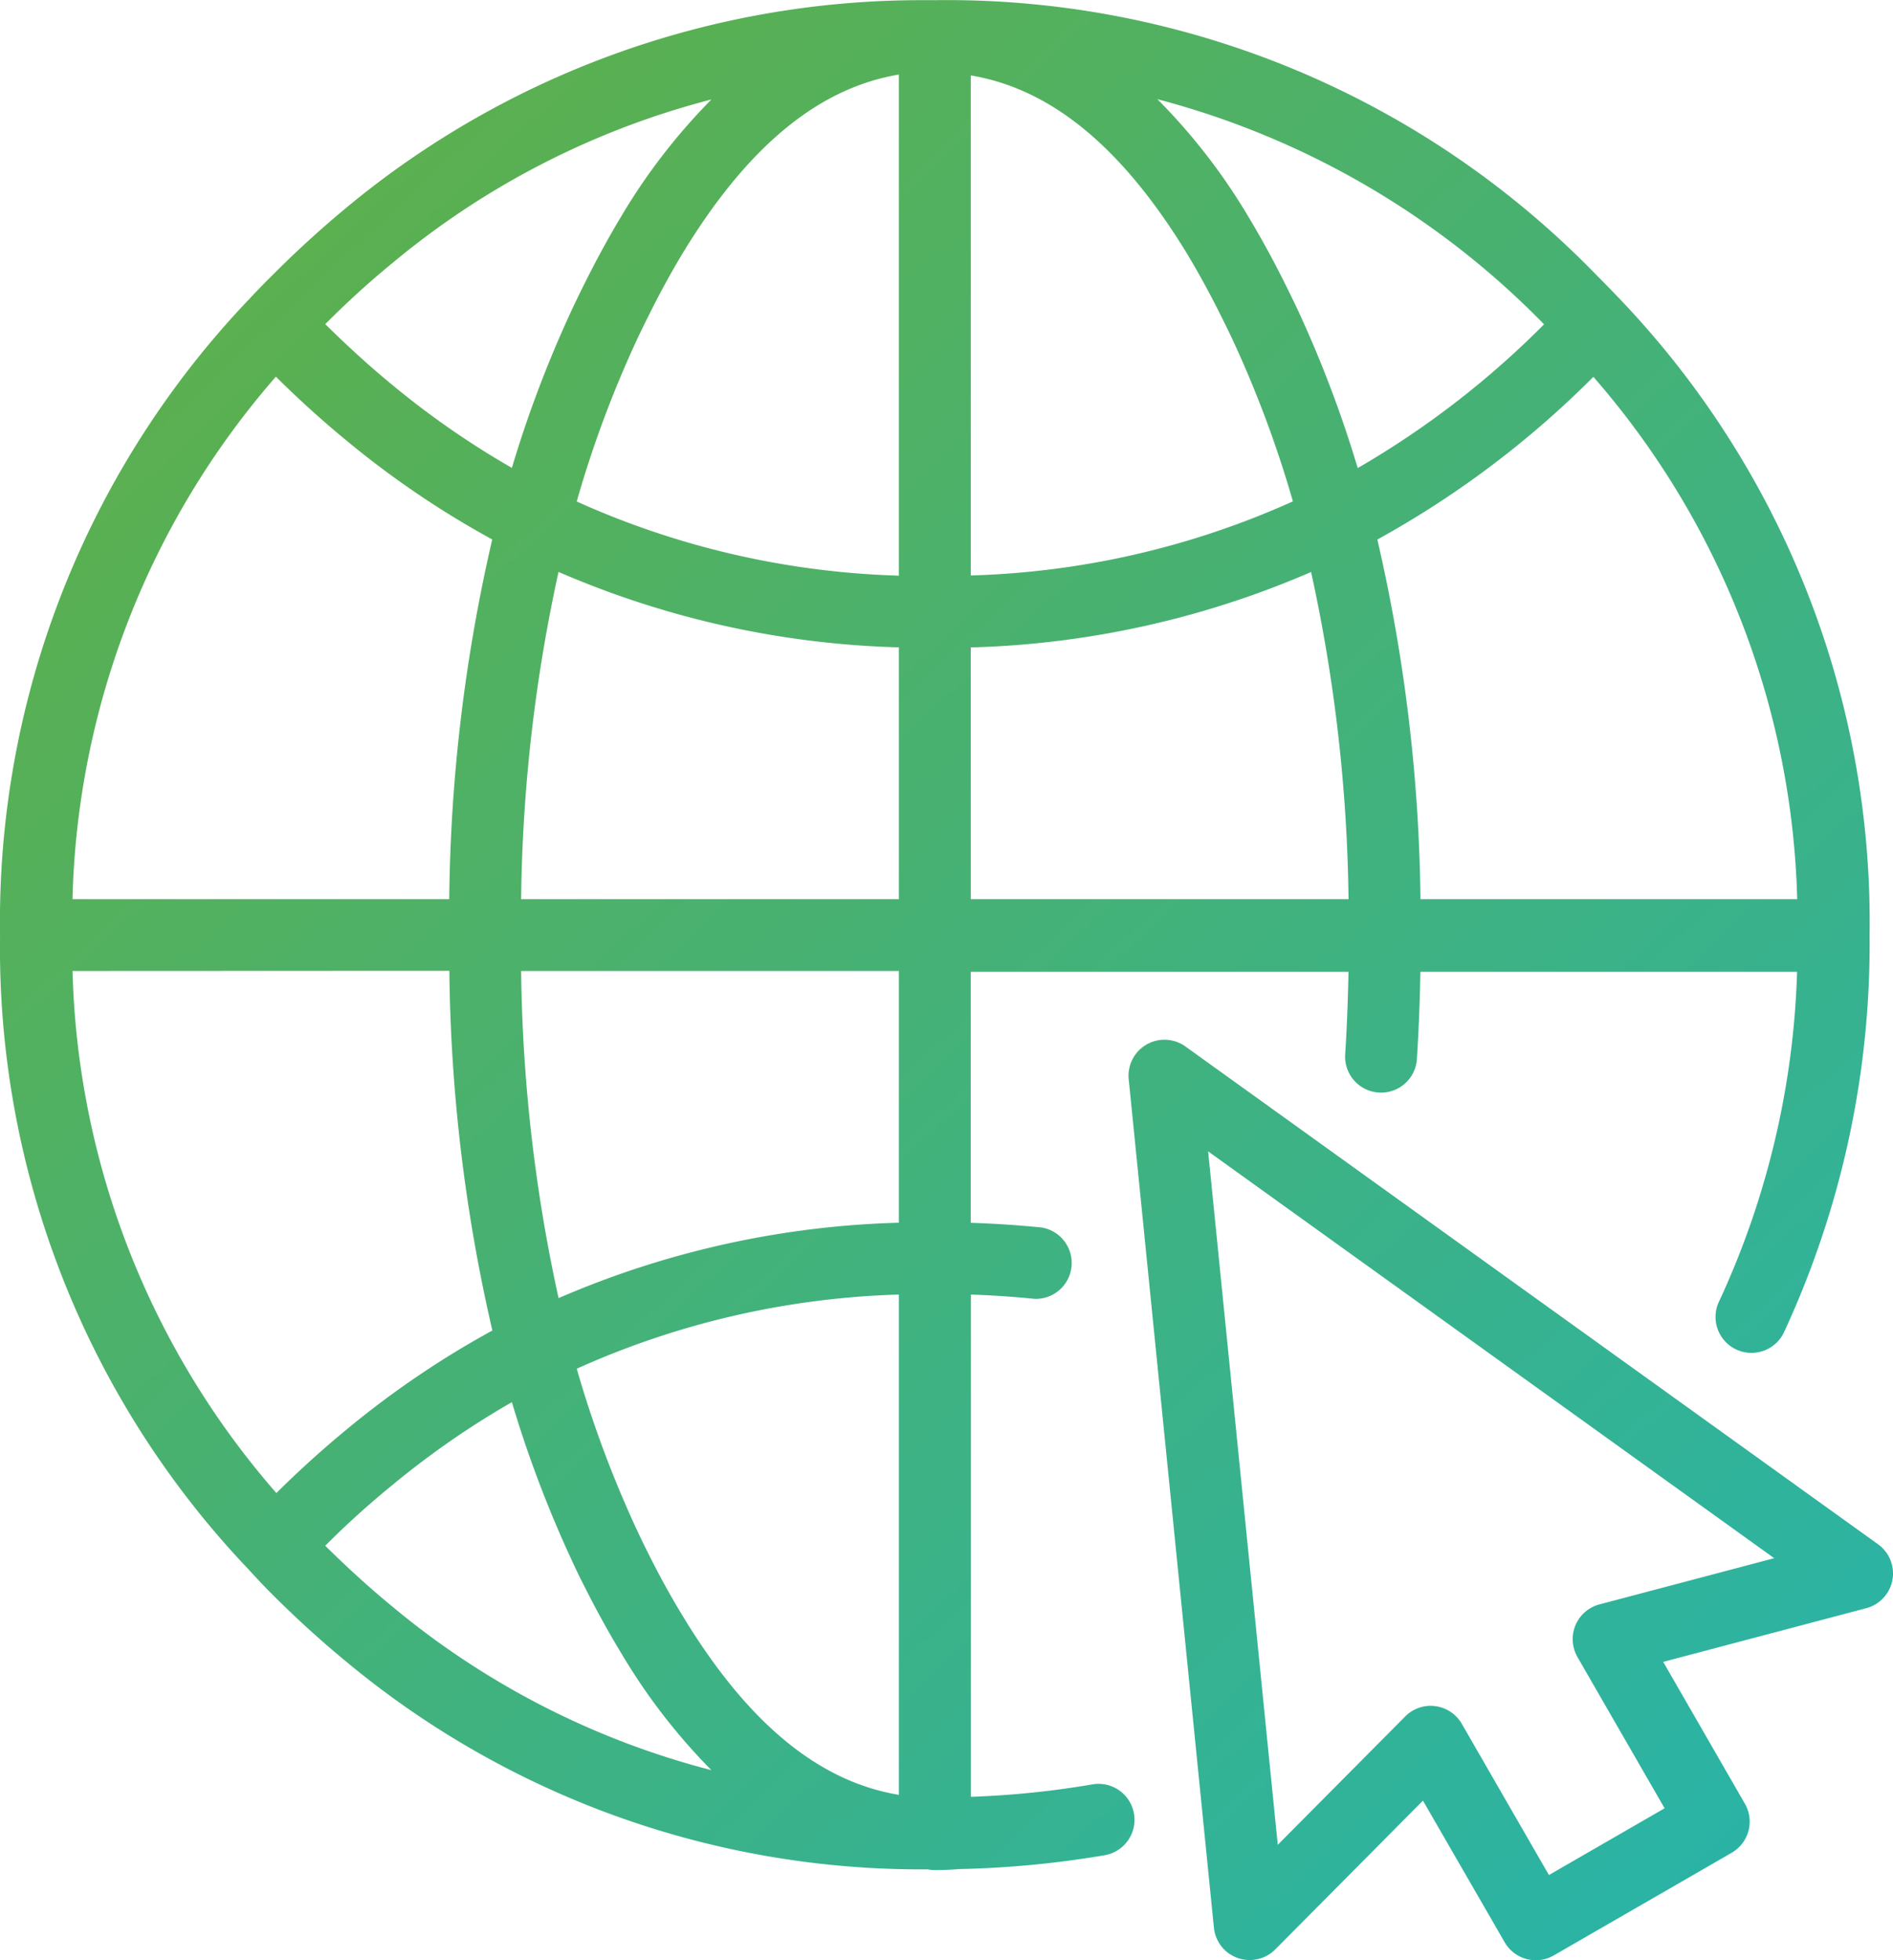 <svg xmlns="http://www.w3.org/2000/svg" xmlns:xlink="http://www.w3.org/1999/xlink" width="44.03" height="45.598" viewBox="0 0 44.03 45.598"><defs><style>.a{fill:url(#a);}</style><linearGradient id="a" x1="0.109" y1="0.148" x2="1" y2="0.873" gradientUnits="objectBoundingBox"><stop offset="0" stop-color="#5bb050"/><stop offset="1" stop-color="#1fb4b9"/></linearGradient></defs><g transform="translate(0)"><path class="a" d="M284,130.131a.834.834,0,0,1-.831-.752l-1.982-19.739a.836.836,0,0,1,1.319-.762l16.11,11.581a.836.836,0,0,1-.274,1.487l-4.723,1.249,1.9,3.3a.836.836,0,0,1-.307,1.141l-4.139,2.388a.836.836,0,0,1-1.142-.307l-1.9-3.294-3.439,3.465A.836.836,0,0,1,284,130.131Zm4.211-5.913a.824.824,0,0,1,.108.007.834.834,0,0,1,.616.412l2.026,3.517,2.691-1.553-2.027-3.518a.836.836,0,0,1,.51-1.225l4.066-1.075-13.167-9.465,1.62,16.133,2.963-2.985A.835.835,0,0,1,288.211,124.217Zm-11.533,3.82a.836.836,0,0,1-.164-.016h-.085A20.9,20.9,0,0,1,263,123.2c-.577-.474-1.149-.993-1.7-1.542q-.294-.294-.571-.6a20.974,20.974,0,0,1-5.794-14.775h0A20.982,20.982,0,0,1,260.722,91.5h0l0,0q.279-.3.573-.589c.547-.548,1.116-1.066,1.69-1.542a20.93,20.93,0,0,1,13.44-4.832h.25a21.034,21.034,0,0,1,15.371,6.374q.294.294.574.589l0,0a20.987,20.987,0,0,1,5.8,14.777v.027a21.492,21.492,0,0,1-1.981,9.2.836.836,0,1,1-1.512-.712,19.6,19.6,0,0,0,1.806-7.651h-8.762c-.012.7-.04,1.383-.082,2.051a.836.836,0,0,1-1.668-.106c.04-.633.066-1.284.078-1.945h-8.787v5.839c.558.019,1.111.055,1.652.11A.836.836,0,0,1,279,114.75c-.485-.049-.981-.083-1.483-.1v11.684a21.1,21.1,0,0,0,2.827-.289.836.836,0,0,1,.284,1.648,23.009,23.009,0,0,1-3.382.322Q276.966,128.038,276.678,128.038Zm-8.329-11.663a25.808,25.808,0,0,0,1.405,3.764c.087.187.176.37.267.55.255.511.52.991.788,1.431,1.507,2.489,3.159,3.858,5.033,4.168V114.65A19.605,19.605,0,0,0,268.349,116.375Zm-5.85,4.118c.505.5,1.031.98,1.561,1.415a19,19,0,0,0,7.421,3.806,14.039,14.039,0,0,1-2.1-2.726c-.291-.478-.578-1-.853-1.548-.1-.192-.194-.391-.288-.593a27.272,27.272,0,0,1-1.4-3.694,19.94,19.94,0,0,0-2.775,1.924C263.529,119.513,263,119.989,262.5,120.492Zm-5.878-13.371a19.226,19.226,0,0,0,4.741,12.145c.53-.526,1.081-1.023,1.637-1.481a21.45,21.45,0,0,1,3.387-2.3,38.8,38.8,0,0,1-1-8.368Zm10.434,0a37.452,37.452,0,0,0,.871,7.611,21.347,21.347,0,0,1,7.916-1.755v-5.856Zm20.918-1.671h8.763A19.242,19.242,0,0,0,291.995,93.3a22.261,22.261,0,0,1-5.025,3.785A38.889,38.889,0,0,1,287.973,105.45Zm-10.459,0H286.3a37.521,37.521,0,0,0-.871-7.611,21.331,21.331,0,0,1-7.916,1.755Zm-10.459,0h8.787V99.593a21.328,21.328,0,0,1-7.917-1.755A37.417,37.417,0,0,0,267.055,105.45Zm-10.435,0h8.763a38.724,38.724,0,0,1,1-8.368,21.419,21.419,0,0,1-3.389-2.3c-.557-.458-1.111-.958-1.643-1.487A19.22,19.22,0,0,0,256.62,105.45ZM268.348,96.2a19.6,19.6,0,0,0,7.494,1.725V86.268c-1.877.312-3.531,1.684-5.04,4.174-.264.439-.526.92-.778,1.427-.094.187-.184.372-.272.558A25.729,25.729,0,0,0,268.348,96.2Zm9.166-9.908V97.921a19.6,19.6,0,0,0,7.492-1.724,25.924,25.924,0,0,0-1.4-3.756c-.086-.183-.177-.369-.269-.553-.253-.51-.516-.991-.78-1.432C281.046,87.97,279.391,86.6,277.514,86.288Zm4.346.554a14.038,14.038,0,0,1,2.123,2.749c.289.482.573,1,.845,1.549q.145.292.286.588a27.512,27.512,0,0,1,1.4,3.69,20.775,20.775,0,0,0,4.334-3.344A19.475,19.475,0,0,0,281.86,86.842ZM262.5,92.074c.506.5,1.033.983,1.565,1.419a19.874,19.874,0,0,0,2.775,1.925,27.246,27.246,0,0,1,1.405-3.7c.095-.2.19-.4.288-.593.271-.544.554-1.065.842-1.544a14.114,14.114,0,0,1,2.106-2.734,19.021,19.021,0,0,0-7.424,3.809C263.526,91.091,263,91.569,262.5,92.074Z" transform="translate(-254.934 -84.533)"/></g></svg>